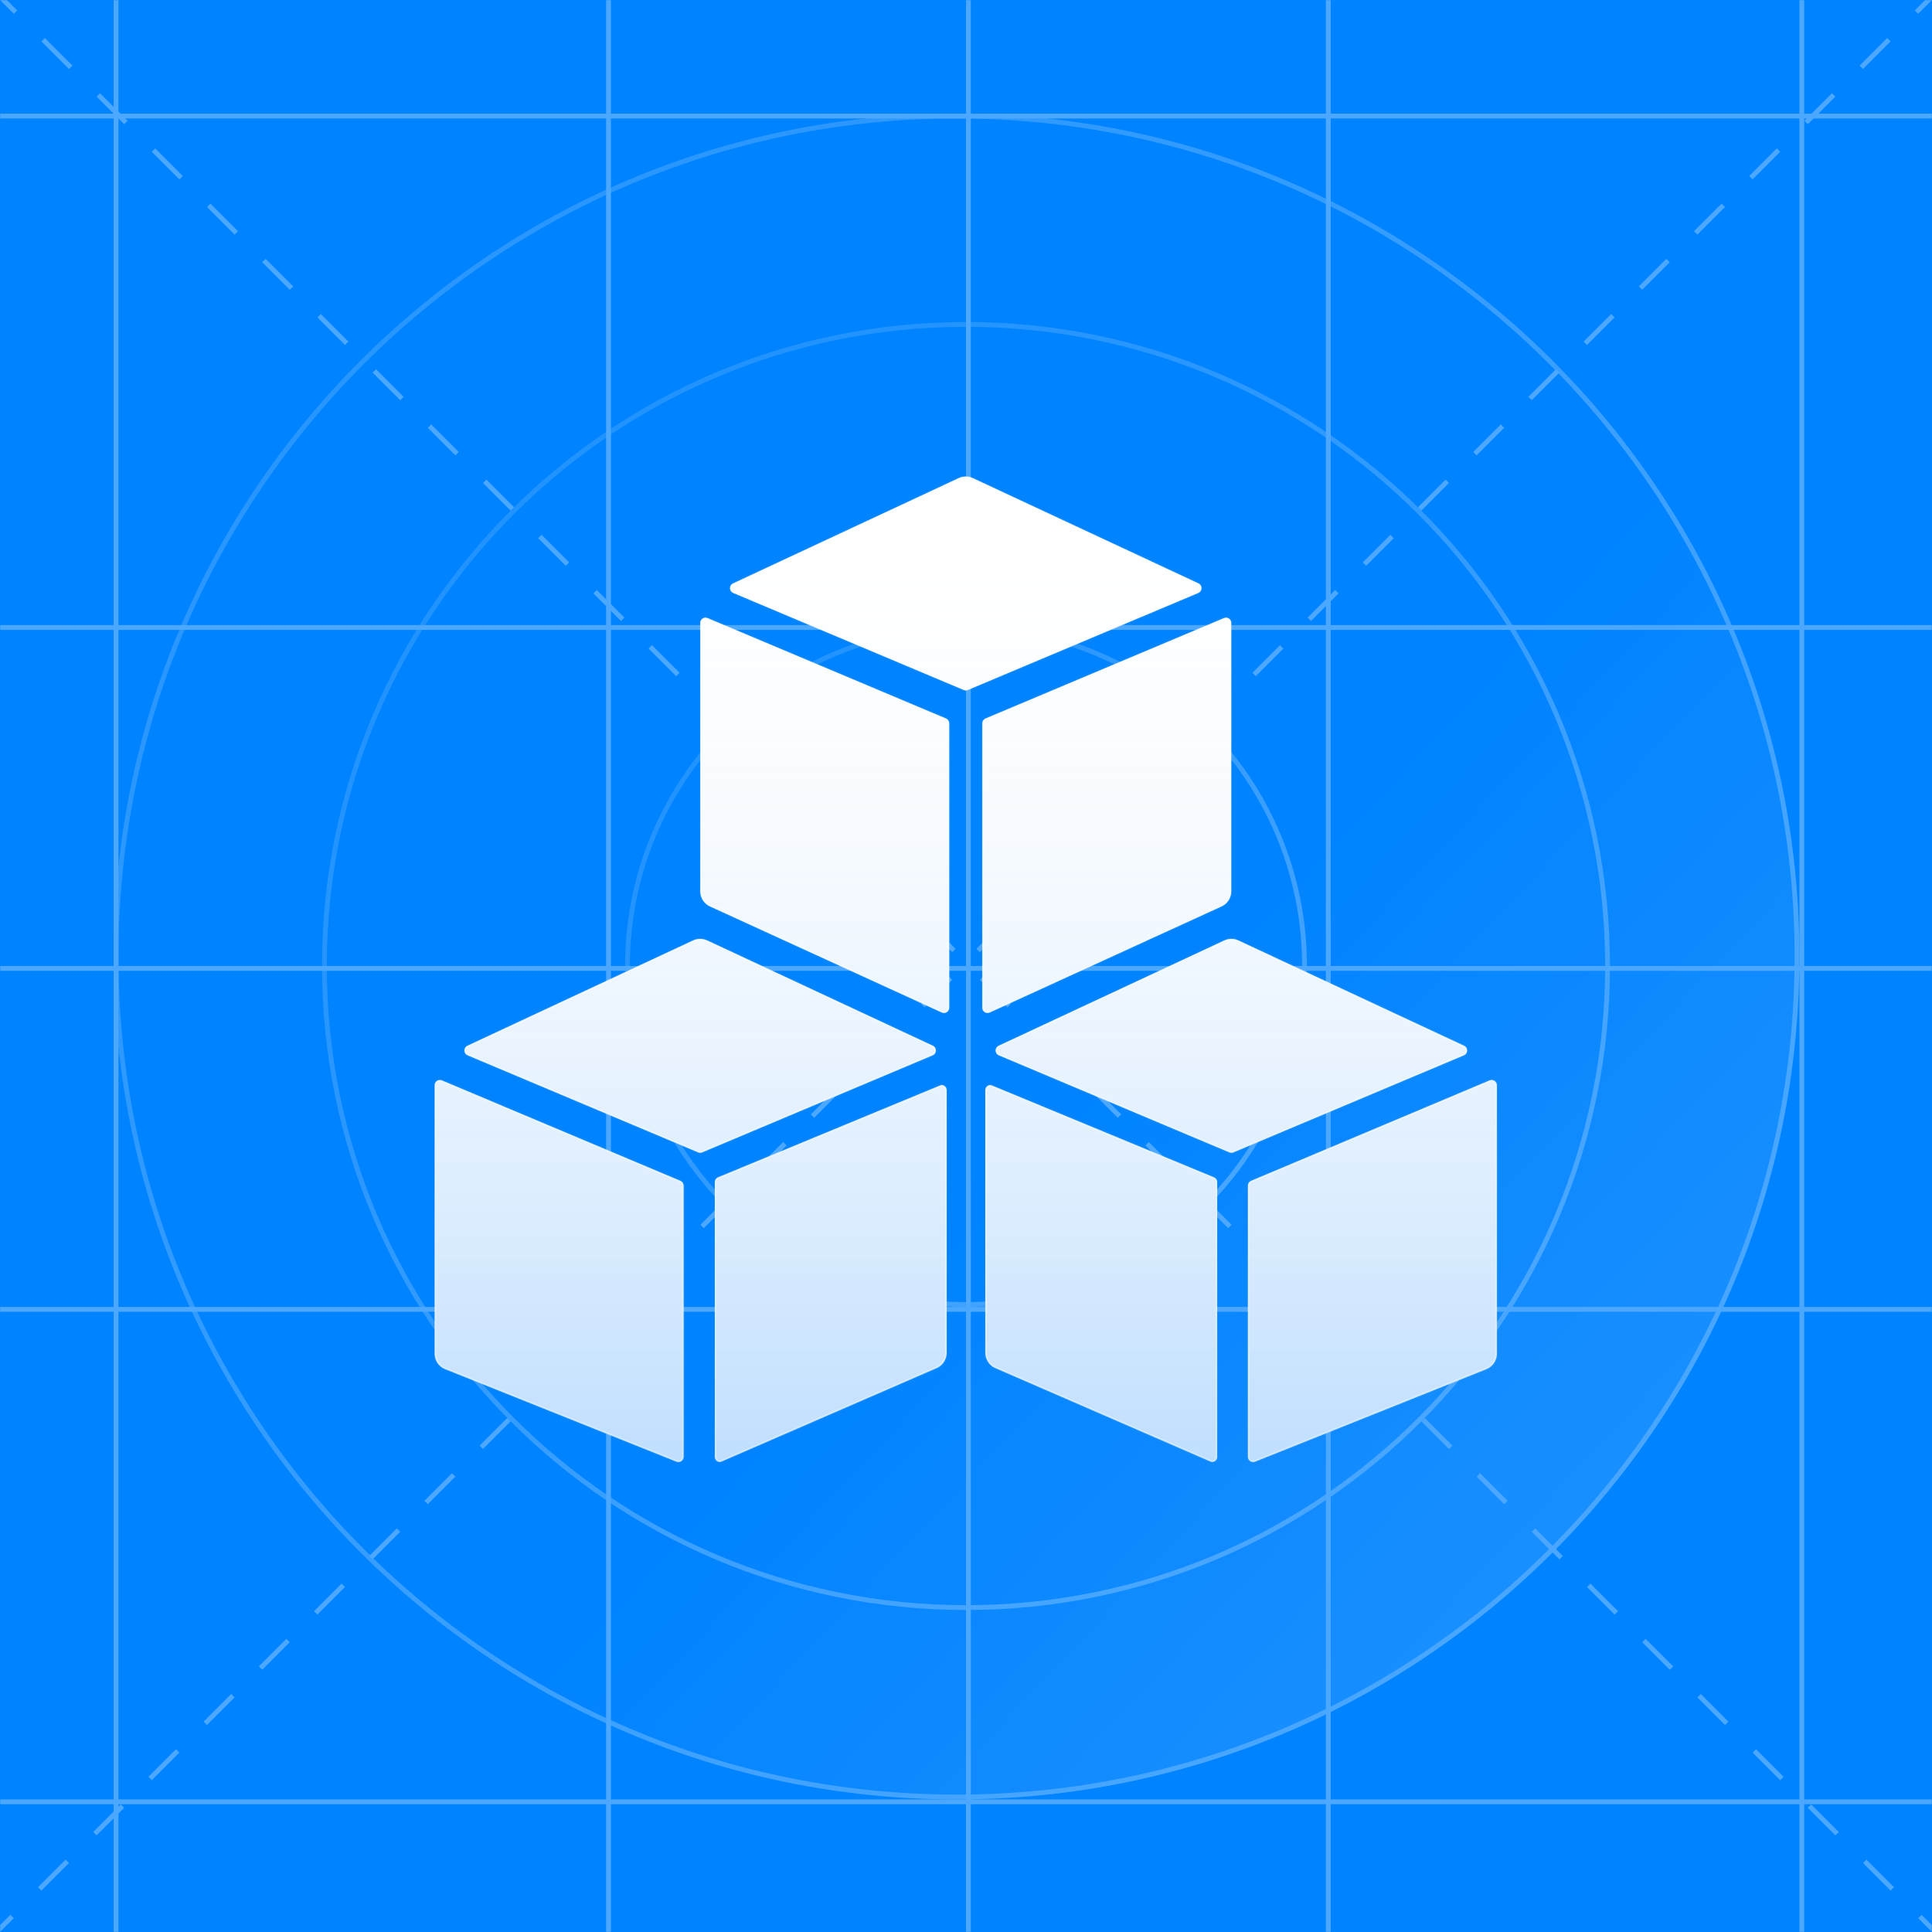 <svg xmlns="http://www.w3.org/2000/svg" fill="none" viewBox="0 0 1200 1200" height="1200" width="1200">
<g clip-path="url(#clip0_2560_17951)">
<rect fill="#0083FF" height="1200" width="1200"></rect>
<mask height="1200" width="1200" y="0" x="0" maskUnits="userSpaceOnUse" style="mask-type:alpha" id="mask0_2560_17951">
<rect fill="url(#paint0_linear_2560_17951)" height="1200" width="1200"></rect>
</mask>
<g mask="url(#mask0_2560_17951)">
<g opacity="0.3">
<path fill="white" d="M70.586 1200L70.586 -1.31134e-07L73.586 0L73.586 1200L70.586 1200Z" clip-rule="evenodd" fill-rule="evenodd"></path>
<path fill="white" d="M2.62268e-07 600L1200 600L1200 603L0 603L2.62268e-07 600Z" clip-rule="evenodd" fill-rule="evenodd"></path>
<path fill="white" d="M2.62268e-07 388.237L1200 388.237L1200 391.237L0 391.237L2.62268e-07 388.237Z" clip-rule="evenodd" fill-rule="evenodd"></path>
<path fill="white" d="M2.62268e-07 70.589L1200 70.589L1200 73.589L0 73.589L2.62268e-07 70.589Z" clip-rule="evenodd" fill-rule="evenodd"></path>
<path fill="white" d="M2.62268e-07 811.764L1200 811.764L1200 814.764L0 814.764L2.62268e-07 811.764Z" clip-rule="evenodd" fill-rule="evenodd"></path>
<path fill="white" d="M2.62268e-07 1117.65L1200 1117.65L1200 1120.65L0 1120.65L2.62268e-07 1117.65Z" clip-rule="evenodd" fill-rule="evenodd"></path>
<path fill="white" d="M376.47 1200L376.47 -1.31134e-07L379.47 0L379.47 1200L376.47 1200Z" clip-rule="evenodd" fill-rule="evenodd"></path>
<path fill="white" d="M600 1200L600 -1.31134e-07L603 0L603 1200L600 1200Z" clip-rule="evenodd" fill-rule="evenodd"></path>
<path fill="white" d="M823.531 1200L823.531 -1.31134e-07L826.531 0L826.531 1200L823.531 1200Z" clip-rule="evenodd" fill-rule="evenodd"></path>
<path fill="white" d="M1117.65 1200L1117.65 -1.31134e-07L1120.65 0L1120.65 1200L1117.65 1200Z" clip-rule="evenodd" fill-rule="evenodd"></path>
<path fill="white" d="M8.572 8.572L0.001 0L2.122 -2.121L10.694 6.45L8.572 8.572ZM42.858 42.857L25.715 25.715L27.836 23.593L44.979 40.736L42.858 42.857ZM77.144 77.143L60.001 60L62.122 57.879L79.265 75.022L77.144 77.143ZM111.429 111.429L94.287 94.286L96.408 92.165L113.551 109.308L111.429 111.429ZM145.715 145.715L128.572 128.572L130.694 126.45L147.836 143.593L145.715 145.715ZM180.001 180L162.858 162.857L164.979 160.736L182.122 177.879L180.001 180ZM214.287 214.286L197.144 197.143L199.265 195.022L216.408 212.165L214.287 214.286ZM248.572 248.572L231.429 231.429L233.551 229.308L250.694 246.45L248.572 248.572ZM282.858 282.857L265.715 265.715L267.836 263.593L284.979 280.736L282.858 282.857ZM317.144 317.143L300.001 300L302.122 297.879L319.265 315.022L317.144 317.143ZM351.429 351.429L334.287 334.286L336.408 332.165L353.551 349.308L351.429 351.429ZM385.715 385.715L368.572 368.572L370.694 366.45L387.836 383.593L385.715 385.715ZM420.001 420L402.858 402.857L404.979 400.736L422.122 417.879L420.001 420ZM454.287 454.286L437.144 437.143L439.265 435.022L456.408 452.165L454.287 454.286ZM488.572 488.572L471.429 471.429L473.551 469.308L490.694 486.45L488.572 488.572ZM522.858 522.857L505.715 505.715L507.836 503.593L524.979 520.736L522.858 522.857ZM557.144 557.143L540.001 540L542.122 537.879L559.265 555.022L557.144 557.143ZM591.429 591.429L574.287 574.286L576.408 572.165L593.551 589.308L591.429 591.429ZM625.715 625.714L608.572 608.572L610.694 606.45L627.836 623.593L625.715 625.714ZM660.001 660L642.858 642.857L644.979 640.736L662.122 657.879L660.001 660ZM694.286 694.286L677.144 677.143L679.265 675.022L696.408 692.164L694.286 694.286ZM728.572 728.571L711.429 711.429L713.55 709.307L730.693 726.45L728.572 728.571ZM762.858 762.857L745.715 745.714L747.836 743.593L764.979 760.736L762.858 762.857ZM797.143 797.143L780 780L782.122 777.879L799.265 795.021L797.143 797.143ZM831.429 831.428L814.286 814.286L816.407 812.164L833.55 829.307L831.429 831.428ZM865.715 865.714L848.572 848.571L850.693 846.45L867.836 863.593L865.715 865.714ZM900 900L882.857 882.857L884.979 880.736L902.122 897.878L900 900ZM934.286 934.286L917.143 917.143L919.264 915.021L936.407 932.164L934.286 934.286ZM968.572 968.571L951.429 951.428L953.55 949.307L970.693 966.45L968.572 968.571ZM1002.86 1002.86L985.714 985.714L987.836 983.593L1004.98 1000.74L1002.86 1002.86ZM1037.14 1037.14L1020 1020L1022.12 1017.88L1039.26 1035.02L1037.14 1037.14ZM1071.43 1071.43L1054.29 1054.29L1056.41 1052.16L1073.55 1069.31L1071.43 1071.43ZM1105.71 1105.71L1088.57 1088.57L1090.69 1086.45L1107.84 1103.59L1105.71 1105.71ZM1140 1140L1122.86 1122.86L1124.98 1120.74L1142.12 1137.88L1140 1140ZM1174.29 1174.29L1157.14 1157.14L1159.26 1155.02L1176.41 1172.16L1174.29 1174.29ZM1200 1200L1191.43 1191.43L1193.55 1189.31L1202.12 1197.88L1200 1200Z" clip-rule="evenodd" fill-rule="evenodd"></path>
<path fill="white" d="M1191.43 8.572L1200 0L1197.88 -2.121L1189.31 6.45L1191.43 8.572ZM1157.14 42.857L1174.29 25.715L1172.16 23.593L1155.02 40.736L1157.14 42.857ZM1122.86 77.143L1140 60L1137.88 57.879L1120.74 75.022L1122.86 77.143ZM1088.57 111.429L1105.71 94.286L1103.59 92.165L1086.45 109.308L1088.57 111.429ZM1054.29 145.715L1071.43 128.572L1069.31 126.45L1052.16 143.593L1054.29 145.715ZM1020 180L1037.14 162.857L1035.02 160.736L1017.88 177.879L1020 180ZM985.714 214.286L1002.86 197.143L1000.74 195.022L983.593 212.165L985.714 214.286ZM951.429 248.572L968.572 231.429L966.45 229.308L949.307 246.45L951.429 248.572ZM917.143 282.857L934.286 265.715L932.165 263.593L915.022 280.736L917.143 282.857ZM882.857 317.143L900 300L897.879 297.879L880.736 315.022L882.857 317.143ZM848.572 351.429L865.714 334.286L863.593 332.165L846.45 349.308L848.572 351.429ZM814.286 385.715L831.429 368.572L829.307 366.45L812.165 383.593L814.286 385.715ZM780 420L797.143 402.857L795.022 400.736L777.879 417.879L780 420ZM745.714 454.286L762.857 437.143L760.736 435.022L743.593 452.165L745.714 454.286ZM711.429 488.572L728.572 471.429L726.45 469.308L709.307 486.45L711.429 488.572ZM677.143 522.857L694.286 505.715L692.165 503.593L675.022 520.736L677.143 522.857ZM642.857 557.143L660 540L657.879 537.879L640.736 555.022L642.857 557.143ZM608.572 591.429L625.714 574.286L623.593 572.165L606.45 589.308L608.572 591.429ZM574.286 625.714L591.429 608.572L589.307 606.45L572.165 623.593L574.286 625.714ZM540 660L557.143 642.857L555.022 640.736L537.879 657.879L540 660ZM505.715 694.286L522.857 677.143L520.736 675.022L503.593 692.164L505.715 694.286ZM471.429 728.571L488.572 711.429L486.451 709.307L469.308 726.45L471.429 728.571ZM437.143 762.857L454.286 745.714L452.165 743.593L435.022 760.736L437.143 762.857ZM402.858 797.143L420.001 780L417.879 777.879L400.736 795.021L402.858 797.143ZM368.572 831.428L385.715 814.286L383.593 812.164L366.451 829.307L368.572 831.428ZM334.286 865.714L351.429 848.571L349.308 846.45L332.165 863.593L334.286 865.714ZM300.001 900L317.144 882.857L315.022 880.736L297.879 897.878L300.001 900ZM265.715 934.286L282.858 917.143L280.737 915.021L263.594 932.164L265.715 934.286ZM231.429 968.571L248.572 951.428L246.451 949.307L229.308 966.45L231.429 968.571ZM197.144 1002.86L214.287 985.714L212.165 983.593L195.022 1000.74L197.144 1002.86ZM162.858 1037.14L180.001 1020L177.88 1017.88L160.737 1035.02L162.858 1037.14ZM128.572 1071.43L145.715 1054.29L143.594 1052.16L126.451 1069.31L128.572 1071.43ZM94.287 1105.71L111.43 1088.57L109.308 1086.45L92.165 1103.59L94.287 1105.71ZM60.001 1140L77.144 1122.86L75.022 1120.74L57.88 1137.88L60.001 1140ZM25.715 1174.29L42.858 1157.14L40.737 1155.02L23.594 1172.16L25.715 1174.29ZM0 1200L8.572 1191.43L6.451 1189.31L-2.121 1197.88L0 1200Z" clip-rule="evenodd" fill-rule="evenodd"></path>
<path fill="url(#paint1_linear_2560_17951)" d="M1117.64 594.118C1117.64 883.256 883.253 1117.65 594.115 1117.65C304.978 1117.65 70.586 883.256 70.586 594.118C70.586 304.981 304.978 70.589 594.115 70.589C883.253 70.589 1117.64 304.981 1117.64 594.118Z"></path>
<path fill="url(#paint2_linear_2560_17951)" d="M594.115 1114.65C881.596 1114.65 1114.64 881.599 1114.64 594.118C1114.64 306.638 881.596 73.589 594.115 73.589C306.635 73.589 73.586 306.638 73.586 594.118C73.586 881.599 306.635 1114.65 594.115 1114.65ZM594.115 1117.65C883.253 1117.65 1117.64 883.256 1117.64 594.118C1117.64 304.981 883.253 70.589 594.115 70.589C304.978 70.589 70.586 304.981 70.586 594.118C70.586 883.256 304.978 1117.65 594.115 1117.65Z" clip-rule="evenodd" fill-rule="evenodd"></path>
<path fill="url(#paint3_linear_2560_17951)" d="M600.002 808.766C715.3 808.766 808.767 715.299 808.767 600.002C808.767 484.704 715.3 391.237 600.002 391.237C484.704 391.237 391.237 484.704 391.237 600.002C391.237 715.299 484.704 808.766 600.002 808.766ZM600.002 811.766C716.956 811.766 811.767 716.956 811.767 600.002C811.767 483.047 716.956 388.237 600.002 388.237C483.048 388.237 388.237 483.047 388.237 600.002C388.237 716.956 483.048 811.766 600.002 811.766Z" clip-rule="evenodd" fill-rule="evenodd"></path>
<path fill="url(#paint4_linear_2560_17951)" d="M600.002 996.999C819.259 996.999 997.002 819.256 997.002 599.999C997.002 380.742 819.259 202.999 600.002 202.999C380.745 202.999 203.002 380.742 203.002 599.999C203.002 819.256 380.745 996.999 600.002 996.999ZM600.002 999.999C820.916 999.999 1000 820.913 1000 599.999C1000 379.085 820.916 199.999 600.002 199.999C379.088 199.999 200.002 379.085 200.002 599.999C200.002 820.913 379.088 999.999 600.002 999.999Z" clip-rule="evenodd" fill-rule="evenodd"></path>
</g>
</g>
<g filter="url(#filter0_d_2560_17951)">
<mask fill="white" id="path-19-inside-1_2560_17951">
<path d="M601.106 426.563L744.291 366.274C746.865 365.191 746.934 361.569 744.404 360.388L604.214 294.967C601.452 293.678 598.261 293.678 595.499 294.967L455.309 360.388C452.779 361.569 452.847 365.191 455.421 366.274L598.607 426.563C599.405 426.9 600.307 426.9 601.106 426.563ZM439.444 381.909L587.579 444.282C588.773 444.785 589.55 445.954 589.55 447.25V623.945C589.55 626.223 587.249 627.781 585.134 626.934L441.452 561.193C437.539 559.628 434.974 555.839 434.974 551.625V384.877C434.974 382.574 437.322 381.015 439.444 381.909ZM436.132 713.737L579.317 653.448C581.891 652.365 581.96 648.743 579.43 647.562L439.24 582.14C436.478 580.852 433.287 580.852 430.525 582.14L290.335 647.562C287.805 648.743 287.873 652.365 290.447 653.448L433.633 713.737C434.431 714.074 435.333 714.074 436.132 713.737ZM422.605 731.456L274.47 669.083C272.348 668.189 270 669.748 270 672.051V838.799C270 843.013 272.565 846.802 276.478 848.367L420.16 905.839C422.275 906.686 424.576 905.128 424.576 902.849V734.424C424.576 733.128 423.799 731.959 422.605 731.456ZM444 902.739V732.358C444 731.047 444.724 729.865 445.836 729.356L583.836 672.259C585.813 671.354 588 672.931 588 675.261V837.945C588 842.208 585.61 846.041 581.965 847.624L448.114 905.764C446.144 906.62 444 905.044 444 902.739ZM754.164 729.356L616.164 672.259C614.187 671.354 612 672.931 612 675.261V837.945C612 842.208 614.39 846.041 618.035 847.624L751.886 905.764C753.856 906.62 756 905.044 756 902.739V732.358C756 731.047 755.276 729.865 754.164 729.356ZM909.262 653.448L766.076 713.737C765.277 714.074 764.376 714.074 763.577 713.737L620.391 653.448C617.818 652.365 617.749 648.743 620.279 647.562L760.469 582.14C763.231 580.852 766.422 580.852 769.184 582.14L909.374 647.562C911.904 648.743 911.836 652.365 909.262 653.448ZM775.129 734.424V902.849C775.129 905.128 777.43 906.686 779.545 905.839L923.227 848.367C927.139 846.802 929.705 843.013 929.705 838.799V672.051C929.705 669.748 927.357 668.189 925.235 669.083L777.1 731.456C775.906 731.959 775.129 733.128 775.129 734.424ZM610.159 623.945V447.25C610.159 445.954 610.935 444.785 612.13 444.282L760.265 381.909C762.387 381.015 764.735 382.574 764.735 384.877V551.625C764.735 555.839 762.169 559.628 758.257 561.193L614.575 626.934C612.46 627.781 610.159 626.223 610.159 623.945Z" clip-rule="evenodd" fill-rule="evenodd"></path>
</mask>
<path fill="white" d="M601.106 426.563L744.291 366.274C746.865 365.191 746.934 361.569 744.404 360.388L604.214 294.967C601.452 293.678 598.261 293.678 595.499 294.967L455.309 360.388C452.779 361.569 452.847 365.191 455.421 366.274L598.607 426.563C599.405 426.9 600.307 426.9 601.106 426.563ZM439.444 381.909L587.579 444.282C588.773 444.785 589.55 445.954 589.55 447.25V623.945C589.55 626.223 587.249 627.781 585.134 626.934L441.452 561.193C437.539 559.628 434.974 555.839 434.974 551.625V384.877C434.974 382.574 437.322 381.015 439.444 381.909ZM436.132 713.737L579.317 653.448C581.891 652.365 581.96 648.743 579.43 647.562L439.24 582.14C436.478 580.852 433.287 580.852 430.525 582.14L290.335 647.562C287.805 648.743 287.873 652.365 290.447 653.448L433.633 713.737C434.431 714.074 435.333 714.074 436.132 713.737ZM422.605 731.456L274.47 669.083C272.348 668.189 270 669.748 270 672.051V838.799C270 843.013 272.565 846.802 276.478 848.367L420.16 905.839C422.275 906.686 424.576 905.128 424.576 902.849V734.424C424.576 733.128 423.799 731.959 422.605 731.456ZM444 902.739V732.358C444 731.047 444.724 729.865 445.836 729.356L583.836 672.259C585.813 671.354 588 672.931 588 675.261V837.945C588 842.208 585.61 846.041 581.965 847.624L448.114 905.764C446.144 906.62 444 905.044 444 902.739ZM754.164 729.356L616.164 672.259C614.187 671.354 612 672.931 612 675.261V837.945C612 842.208 614.39 846.041 618.035 847.624L751.886 905.764C753.856 906.62 756 905.044 756 902.739V732.358C756 731.047 755.276 729.865 754.164 729.356ZM909.262 653.448L766.076 713.737C765.277 714.074 764.376 714.074 763.577 713.737L620.391 653.448C617.818 652.365 617.749 648.743 620.279 647.562L760.469 582.14C763.231 580.852 766.422 580.852 769.184 582.14L909.374 647.562C911.904 648.743 911.836 652.365 909.262 653.448ZM775.129 734.424V902.849C775.129 905.128 777.43 906.686 779.545 905.839L923.227 848.367C927.139 846.802 929.705 843.013 929.705 838.799V672.051C929.705 669.748 927.357 668.189 925.235 669.083L777.1 731.456C775.906 731.959 775.129 733.128 775.129 734.424ZM610.159 623.945V447.25C610.159 445.954 610.935 444.785 612.13 444.282L760.265 381.909C762.387 381.015 764.735 382.574 764.735 384.877V551.625C764.735 555.839 762.169 559.628 758.257 561.193L614.575 626.934C612.46 627.781 610.159 626.223 610.159 623.945Z" clip-rule="evenodd" fill-rule="evenodd"></path>
<path fill-opacity="0.25" fill="url(#paint5_linear_2560_17951)" d="M601.106 426.563L744.291 366.274C746.865 365.191 746.934 361.569 744.404 360.388L604.214 294.967C601.452 293.678 598.261 293.678 595.499 294.967L455.309 360.388C452.779 361.569 452.847 365.191 455.421 366.274L598.607 426.563C599.405 426.9 600.307 426.9 601.106 426.563ZM439.444 381.909L587.579 444.282C588.773 444.785 589.55 445.954 589.55 447.25V623.945C589.55 626.223 587.249 627.781 585.134 626.934L441.452 561.193C437.539 559.628 434.974 555.839 434.974 551.625V384.877C434.974 382.574 437.322 381.015 439.444 381.909ZM436.132 713.737L579.317 653.448C581.891 652.365 581.96 648.743 579.43 647.562L439.24 582.14C436.478 580.852 433.287 580.852 430.525 582.14L290.335 647.562C287.805 648.743 287.873 652.365 290.447 653.448L433.633 713.737C434.431 714.074 435.333 714.074 436.132 713.737ZM422.605 731.456L274.47 669.083C272.348 668.189 270 669.748 270 672.051V838.799C270 843.013 272.565 846.802 276.478 848.367L420.16 905.839C422.275 906.686 424.576 905.128 424.576 902.849V734.424C424.576 733.128 423.799 731.959 422.605 731.456ZM444 902.739V732.358C444 731.047 444.724 729.865 445.836 729.356L583.836 672.259C585.813 671.354 588 672.931 588 675.261V837.945C588 842.208 585.61 846.041 581.965 847.624L448.114 905.764C446.144 906.62 444 905.044 444 902.739ZM754.164 729.356L616.164 672.259C614.187 671.354 612 672.931 612 675.261V837.945C612 842.208 614.39 846.041 618.035 847.624L751.886 905.764C753.856 906.62 756 905.044 756 902.739V732.358C756 731.047 755.276 729.865 754.164 729.356ZM909.262 653.448L766.076 713.737C765.277 714.074 764.376 714.074 763.577 713.737L620.391 653.448C617.818 652.365 617.749 648.743 620.279 647.562L760.469 582.14C763.231 580.852 766.422 580.852 769.184 582.14L909.374 647.562C911.904 648.743 911.836 652.365 909.262 653.448ZM775.129 734.424V902.849C775.129 905.128 777.43 906.686 779.545 905.839L923.227 848.367C927.139 846.802 929.705 843.013 929.705 838.799V672.051C929.705 669.748 927.357 668.189 925.235 669.083L777.1 731.456C775.906 731.959 775.129 733.128 775.129 734.424ZM610.159 623.945V447.25C610.159 445.954 610.935 444.785 612.13 444.282L760.265 381.909C762.387 381.015 764.735 382.574 764.735 384.877V551.625C764.735 555.839 762.169 559.628 758.257 561.193L614.575 626.934C612.46 627.781 610.159 626.223 610.159 623.945Z" clip-rule="evenodd" fill-rule="evenodd"></path>
<path mask="url(#path-19-inside-1_2560_17951)" fill-opacity="0.3" fill="white" d="M744.291 366.274L743.904 365.353L743.903 365.353L744.291 366.274ZM601.106 426.563L600.718 425.641L600.717 425.641L601.106 426.563ZM744.404 360.388L743.981 361.294L743.981 361.295L744.404 360.388ZM604.214 294.967L604.637 294.06L604.637 294.06L604.214 294.967ZM595.499 294.967L595.076 294.06L595.076 294.06L595.499 294.967ZM455.309 360.388L455.732 361.295L455.732 361.294L455.309 360.388ZM455.421 366.274L455.809 365.353L455.809 365.353L455.421 366.274ZM598.607 426.563L598.995 425.641L598.995 425.641L598.607 426.563ZM587.579 444.282L587.967 443.36L587.967 443.36L587.579 444.282ZM439.444 381.909L439.056 382.831L439.056 382.831L439.444 381.909ZM585.134 626.934L584.717 627.844L584.74 627.854L584.762 627.863L585.134 626.934ZM441.452 561.193L441.868 560.283L441.846 560.273L441.823 560.264L441.452 561.193ZM579.317 653.448L578.93 652.527L578.929 652.527L579.317 653.448ZM436.132 713.737L435.744 712.815L435.743 712.815L436.132 713.737ZM579.43 647.562L579.007 648.468L579.007 648.468L579.43 647.562ZM439.24 582.14L439.663 581.234L439.663 581.234L439.24 582.14ZM430.525 582.14L430.102 581.234L430.102 581.234L430.525 582.14ZM290.335 647.562L290.758 648.468L290.758 648.468L290.335 647.562ZM290.447 653.448L290.835 652.527L290.835 652.527L290.447 653.448ZM433.633 713.737L434.021 712.815L434.021 712.815L433.633 713.737ZM274.47 669.083L274.082 670.005L274.082 670.005L274.47 669.083ZM422.605 731.456L422.993 730.534L422.993 730.534L422.605 731.456ZM276.478 848.367L276.849 847.438L276.849 847.438L276.478 848.367ZM420.16 905.839L420.531 904.911H420.531L420.16 905.839ZM445.836 729.356L445.454 728.432L445.437 728.439L445.42 728.446L445.836 729.356ZM583.836 672.259L584.218 673.183L584.235 673.176L584.252 673.168L583.836 672.259ZM581.965 847.624L582.364 848.541L582.364 848.541L581.965 847.624ZM448.114 905.764L447.716 904.846L447.716 904.846L448.114 905.764ZM616.164 672.259L615.748 673.168L615.765 673.176L615.782 673.183L616.164 672.259ZM754.164 729.356L754.58 728.446L754.563 728.439L754.546 728.432L754.164 729.356ZM618.035 847.624L618.433 846.707L618.433 846.707L618.035 847.624ZM751.886 905.764L752.284 904.846L752.284 904.846L751.886 905.764ZM766.076 713.737L765.688 712.815L765.687 712.815L766.076 713.737ZM909.262 653.448L908.874 652.527L908.874 652.527L909.262 653.448ZM763.577 713.737L763.966 712.815L763.965 712.815L763.577 713.737ZM620.391 653.448L620.78 652.527L620.779 652.527L620.391 653.448ZM620.279 647.562L620.702 648.468L620.702 648.468L620.279 647.562ZM760.469 582.14L760.046 581.234L760.046 581.234L760.469 582.14ZM769.184 582.14L769.607 581.234L769.607 581.234L769.184 582.14ZM909.374 647.562L908.951 648.468L908.951 648.468L909.374 647.562ZM779.545 905.839L779.174 904.911H779.174L779.545 905.839ZM923.227 848.367L923.598 849.295H923.598L923.227 848.367ZM925.235 669.083L925.623 670.005L925.623 670.005L925.235 669.083ZM777.1 731.456L776.712 730.534L776.712 730.534L777.1 731.456ZM612.13 444.282L611.741 443.36L611.741 443.36L612.13 444.282ZM760.265 381.909L760.653 382.831L760.653 382.831L760.265 381.909ZM758.257 561.193L757.885 560.264L757.863 560.273L757.841 560.283L758.257 561.193ZM614.575 626.934L614.947 627.863L614.969 627.854L614.991 627.844L614.575 626.934ZM743.903 365.353L600.718 425.641L601.494 427.484L744.68 367.196L743.903 365.353ZM743.981 361.295C745.725 362.108 745.678 364.606 743.904 365.353L744.679 367.196C748.053 365.776 748.143 361.029 744.826 359.482L743.981 361.295ZM603.791 295.873L743.981 361.294L744.826 359.482L604.637 294.06L603.791 295.873ZM595.921 295.873C598.416 294.709 601.297 294.709 603.791 295.873L604.637 294.06C601.606 292.647 598.106 292.647 595.076 294.06L595.921 295.873ZM455.732 361.294L595.921 295.873L595.076 294.06L454.886 359.482L455.732 361.294ZM455.809 365.353C454.035 364.606 453.987 362.108 455.732 361.295L454.886 359.482C451.57 361.029 451.66 365.776 455.033 367.196L455.809 365.353ZM598.995 425.641L455.809 365.353L455.033 367.196L598.219 427.484L598.995 425.641ZM600.717 425.641C600.167 425.874 599.546 425.874 598.995 425.641L598.218 427.484C599.265 427.926 600.447 427.926 601.494 427.484L600.717 425.641ZM587.967 443.36L439.832 380.988L439.056 382.831L587.191 445.203L587.967 443.36ZM590.55 447.25C590.55 445.551 589.532 444.019 587.967 443.36L587.191 445.203C588.015 445.55 588.55 446.356 588.55 447.25H590.55ZM590.55 623.945V447.25H588.55V623.945H590.55ZM584.762 627.863C587.534 628.972 590.55 626.93 590.55 623.945H588.55C588.55 625.515 586.963 626.589 585.505 626.006L584.762 627.863ZM441.036 562.102L584.717 627.844L585.55 626.025L441.868 560.283L441.036 562.102ZM433.974 551.625C433.974 556.247 436.788 560.405 441.081 562.121L441.823 560.264C438.29 558.852 435.974 555.43 435.974 551.625H433.974ZM433.974 384.877V551.625H435.974V384.877H433.974ZM439.832 380.988C437.051 379.816 433.974 381.859 433.974 384.877H435.974C435.974 383.289 437.593 382.215 439.056 382.831L439.832 380.988ZM578.929 652.527L435.744 712.815L436.52 714.658L579.706 654.37L578.929 652.527ZM579.007 648.468C580.751 649.282 580.704 651.78 578.93 652.527L579.705 654.37C583.079 652.95 583.169 648.203 579.852 646.656L579.007 648.468ZM438.817 583.047L579.007 648.468L579.852 646.656L439.663 581.234L438.817 583.047ZM430.947 583.047C433.442 581.883 436.323 581.883 438.817 583.047L439.663 581.234C436.632 579.82 433.132 579.82 430.102 581.234L430.947 583.047ZM290.758 648.468L430.947 583.047L430.102 581.234L289.912 646.656L290.758 648.468ZM290.835 652.527C289.061 651.78 289.013 649.282 290.758 648.468L289.912 646.656C286.596 648.203 286.686 652.95 290.059 654.37L290.835 652.527ZM434.021 712.815L290.835 652.527L290.059 654.37L433.245 714.658L434.021 712.815ZM435.743 712.815C435.193 713.047 434.572 713.047 434.021 712.815L433.244 714.658C434.291 715.1 435.473 715.1 436.52 714.658L435.743 712.815ZM274.082 670.005L422.217 732.377L422.993 730.534L274.858 668.161L274.082 670.005ZM271 672.051C271 670.463 272.619 669.388 274.082 670.005L274.858 668.161C272.077 666.99 269 669.033 269 672.051H271ZM271 838.799V672.051H269V838.799H271ZM276.849 847.438C273.316 846.026 271 842.604 271 838.799H269C269 843.421 271.814 847.579 276.107 849.295L276.849 847.438ZM420.531 904.911L276.849 847.438L276.107 849.295L419.788 906.768L420.531 904.911ZM423.576 902.849C423.576 904.42 421.989 905.494 420.531 904.911L419.788 906.768C422.56 907.877 425.576 905.835 425.576 902.849H423.576ZM423.576 734.424V902.849H425.576V734.424H423.576ZM422.217 732.377C423.041 732.724 423.576 733.53 423.576 734.424H425.576C425.576 732.725 424.558 731.193 422.993 730.534L422.217 732.377ZM443 732.358V902.739H445V732.358H443ZM445.42 728.446C443.921 729.132 443 730.691 443 732.358H445C445 731.403 445.526 730.597 446.252 730.265L445.42 728.446ZM583.454 671.335L445.454 728.432L446.218 730.28L584.218 673.183L583.454 671.335ZM589 675.261C589 672.338 586.178 670.088 583.42 671.349L584.252 673.168C585.448 672.621 587 673.525 587 675.261H589ZM589 837.945V675.261H587V837.945H589ZM582.364 848.541C586.406 846.785 589 842.569 589 837.945H587C587 841.846 584.813 845.296 581.567 846.707L582.364 848.541ZM448.513 906.681L582.364 848.541L581.567 846.707L447.716 904.846L448.513 906.681ZM443 902.739C443 905.632 445.765 907.875 448.513 906.681L447.716 904.846C446.523 905.365 445 904.456 445 902.739H443ZM615.782 673.183L753.782 730.28L754.546 728.432L616.546 671.335L615.782 673.183ZM613 675.261C613 673.525 614.552 672.621 615.748 673.168L616.58 671.349C613.822 670.088 611 672.338 611 675.261H613ZM613 837.945V675.261H611V837.945H613ZM618.433 846.707C615.187 845.297 613 841.847 613 837.945H611C611 842.568 613.593 846.785 617.637 848.541L618.433 846.707ZM752.284 904.846L618.433 846.707L617.636 848.541L751.487 906.681L752.284 904.846ZM755 902.739C755 904.456 753.477 905.365 752.284 904.846L751.487 906.681C754.235 907.875 757 905.632 757 902.739H755ZM755 732.358V902.739H757V732.358H755ZM753.748 730.265C754.473 730.597 755 731.403 755 732.358H757C757 730.691 756.079 729.132 754.58 728.446L753.748 730.265ZM766.464 714.658L909.65 654.37L908.874 652.527L765.688 712.815L766.464 714.658ZM763.189 714.658C764.236 715.1 765.418 715.1 766.465 714.658L765.687 712.815C765.137 713.047 764.516 713.047 763.966 712.815L763.189 714.658ZM620.003 654.37L763.189 714.658L763.965 712.815L620.78 652.527L620.003 654.37ZM619.857 646.656C616.54 648.203 616.63 652.95 620.004 654.37L620.779 652.527C619.005 651.78 618.958 649.282 620.702 648.468L619.857 646.656ZM760.046 581.234L619.857 646.656L620.702 648.468L760.892 583.047L760.046 581.234ZM769.607 581.234C766.577 579.82 763.076 579.82 760.046 581.234L760.892 583.047C763.386 581.883 766.267 581.883 768.762 583.047L769.607 581.234ZM909.797 646.656L769.607 581.234L768.762 583.047L908.951 648.468L909.797 646.656ZM909.65 654.37C913.023 652.95 913.113 648.203 909.797 646.656L908.951 648.468C910.696 649.282 910.648 651.78 908.874 652.527L909.65 654.37ZM776.129 902.849V734.424H774.129V902.849H776.129ZM779.174 904.911C777.716 905.494 776.129 904.42 776.129 902.849H774.129C774.129 905.835 777.145 907.877 779.917 906.768L779.174 904.911ZM922.856 847.438L779.174 904.911L779.917 906.768L923.598 849.295L922.856 847.438ZM928.705 838.799C928.705 842.603 926.388 846.025 922.855 847.438L923.598 849.295C927.89 847.578 930.705 843.422 930.705 838.799H928.705ZM928.705 672.051V838.799H930.705V672.051H928.705ZM925.623 670.005C927.086 669.388 928.705 670.463 928.705 672.051H930.705C930.705 669.033 927.628 666.99 924.847 668.161L925.623 670.005ZM777.488 732.377L925.623 670.005L924.847 668.161L776.712 730.534L777.488 732.377ZM776.129 734.424C776.129 733.53 776.664 732.724 777.488 732.377L776.712 730.534C775.147 731.193 774.129 732.725 774.129 734.424H776.129ZM609.159 447.25V623.945H611.159V447.25H609.159ZM611.741 443.36C610.177 444.019 609.159 445.551 609.159 447.25H611.159C611.159 446.356 611.694 445.55 612.518 445.203L611.741 443.36ZM759.877 380.988L611.741 443.36L612.518 445.203L760.653 382.831L759.877 380.988ZM765.735 384.877C765.735 381.859 762.658 379.816 759.877 380.988L760.653 382.831C762.116 382.214 763.735 383.289 763.735 384.877H765.735ZM765.735 551.625V384.877H763.735V551.625H765.735ZM758.628 562.121C762.92 560.404 765.735 556.248 765.735 551.625H763.735C763.735 555.43 761.418 558.851 757.885 560.264L758.628 562.121ZM614.991 627.844L758.673 562.102L757.841 560.283L614.159 626.025L614.991 627.844ZM609.159 623.945C609.159 626.93 612.175 628.972 614.947 627.863L614.204 626.006C612.745 626.589 611.159 625.515 611.159 623.945H609.159Z"></path>
</g>
</g>
<defs>
<filter color-interpolation-filters="sRGB" filterUnits="userSpaceOnUse" height="620.073" width="667.705" y="292" x="266" id="filter0_d_2560_17951">
<feFlood result="BackgroundImageFix" flood-opacity="0"></feFlood>
<feColorMatrix result="hardAlpha" values="0 0 0 0 0 0 0 0 0 0 0 0 0 0 0 0 0 0 127 0" type="matrix" in="SourceAlpha"></feColorMatrix>
<feOffset dy="2"></feOffset>
<feGaussianBlur stdDeviation="2"></feGaussianBlur>
<feColorMatrix values="0 0 0 0 0 0 0 0 0 0.379 0 0 0 0 0.783 0 0 0 0.5 0" type="matrix"></feColorMatrix>
<feBlend result="effect1_dropShadow_2560_17951" in2="BackgroundImageFix" mode="normal"></feBlend>
<feBlend result="shape" in2="effect1_dropShadow_2560_17951" in="SourceGraphic" mode="normal"></feBlend>
</filter>
<linearGradient gradientUnits="userSpaceOnUse" y2="1270.59" x2="1200" y1="5.53251e-06" x1="-47.059" id="paint0_linear_2560_17951">
<stop stop-color="#4BCDFF"></stop>
<stop stop-color="#0078EC" offset="1"></stop>
</linearGradient>
<linearGradient gradientUnits="userSpaceOnUse" y2="646.471" x2="675.553" y1="1367.78" x1="1443.4" id="paint1_linear_2560_17951">
<stop stop-opacity="0.8" stop-color="white"></stop>
<stop stop-opacity="0" stop-color="white" offset="1"></stop>
</linearGradient>
<linearGradient gradientUnits="userSpaceOnUse" y2="122.942" x2="-16.669" y1="1059.48" x1="1065.29" id="paint2_linear_2560_17951">
<stop stop-color="white"></stop>
<stop stop-opacity="0.43" stop-color="white" offset="1"></stop>
</linearGradient>
<linearGradient gradientUnits="userSpaceOnUse" y2="458.825" x2="441.178" y1="794.119" x1="800.002" id="paint3_linear_2560_17951">
<stop stop-color="white"></stop>
<stop stop-opacity="0.43" stop-color="white" offset="1"></stop>
</linearGradient>
<linearGradient gradientUnits="userSpaceOnUse" y2="288.234" x2="347.061" y1="952.94" x1="917.649" id="paint4_linear_2560_17951">
<stop stop-color="white"></stop>
<stop stop-opacity="0.43" stop-color="white" offset="0.958"></stop>
</linearGradient>
<linearGradient gradientUnits="userSpaceOnUse" y2="906.073" x2="599.852" y1="294" x1="599.852" id="paint5_linear_2560_17951">
<stop stop-opacity="0" stop-color="white"></stop>
<stop stop-color="#007BFB" offset="1"></stop>
</linearGradient>
<clipPath id="clip0_2560_17951">
<rect fill="white" height="1200" width="1200"></rect>
</clipPath>
</defs>
</svg>

